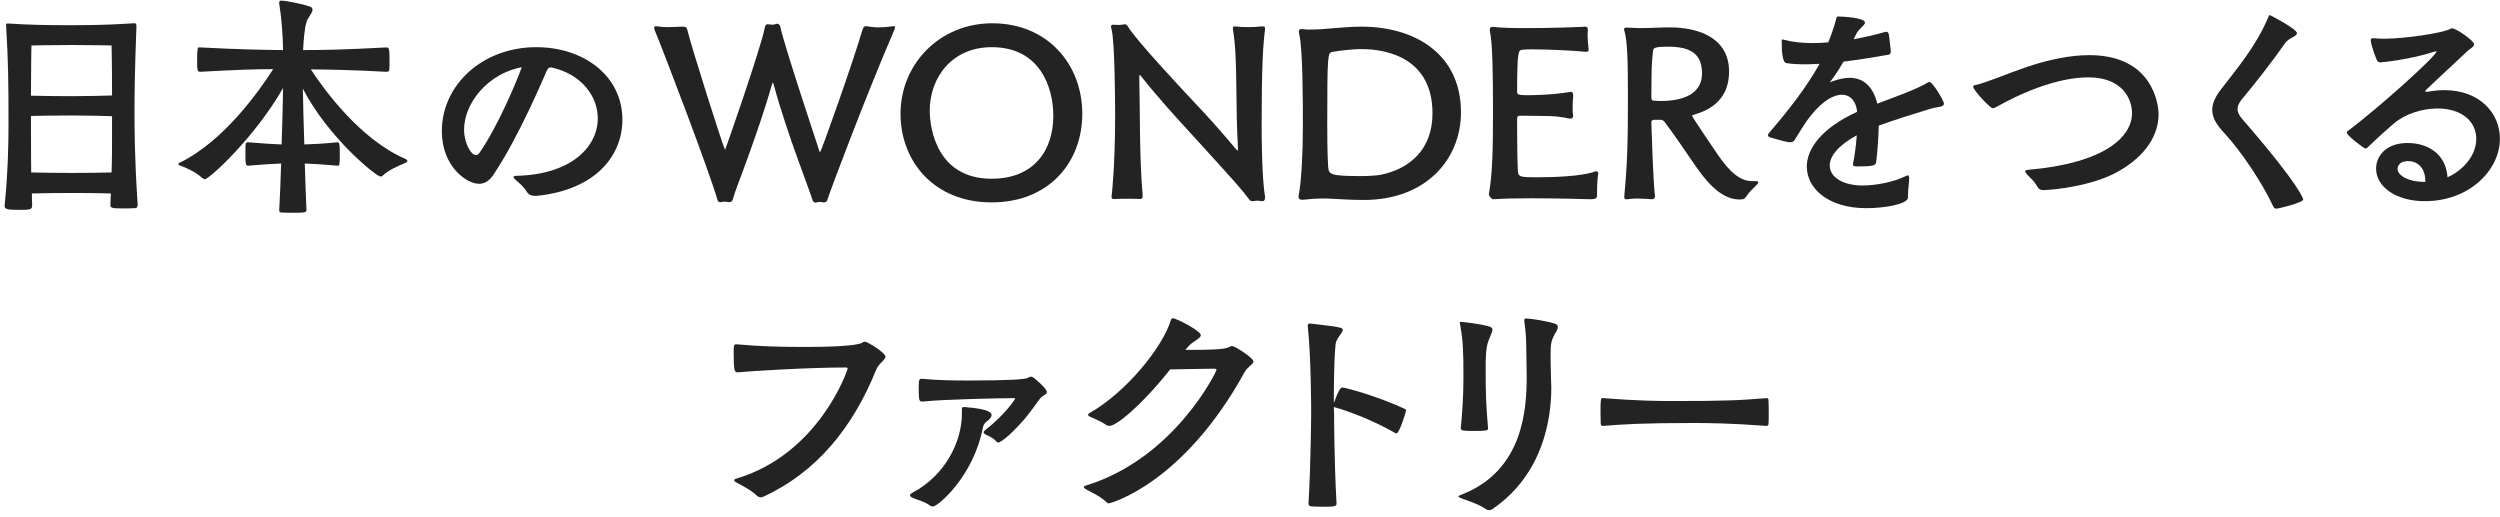 <svg width="290" height="60" viewBox="0 0 290 60" fill="none" xmlns="http://www.w3.org/2000/svg">
<path d="M204.892 46.184H204.948C205.116 46.184 205.144 46.296 205.144 46.464C205.172 46.828 205.172 47.472 205.172 48.088C205.172 48.536 205.172 48.956 205.144 49.18C205.144 49.32 205.06 49.404 204.892 49.404C200.832 49.096 198.06 49.068 196.436 49.068C190.696 49.068 188.372 49.208 185.992 49.404H185.936C185.768 49.404 185.684 49.32 185.684 49.124C185.684 48.76 185.656 48.228 185.656 47.724C185.656 46.324 185.712 46.184 185.852 46.184H185.992C189.884 46.492 192.404 46.52 193.944 46.52C200.412 46.52 201.7 46.436 204.892 46.184Z" fill="#232323"/>
<path d="M176.816 37.252V37.14C176.816 37 176.872 36.944 177.068 36.944C177.572 36.944 179.448 37.252 180.344 37.532C180.624 37.616 180.708 37.756 180.708 37.924C180.708 38.26 180.428 38.624 180.344 38.764C179.952 39.548 179.868 39.744 179.868 41.284C179.868 42.04 179.896 43.132 179.924 44.14C179.924 44.392 179.952 44.644 179.952 44.924C179.952 48.34 179.14 54.976 173.064 59.092C172.98 59.148 172.868 59.176 172.728 59.176C172.616 59.176 172.504 59.148 172.42 59.092C171.496 58.448 170.012 58 169.508 57.804C169.256 57.692 169.172 57.636 169.172 57.58C169.172 57.524 169.312 57.468 169.452 57.412C176.816 54.612 177.096 47.248 177.096 43.608C177.096 42.236 177.04 41.06 177.04 39.968C177.04 39.072 176.928 38.064 176.816 37.252ZM169.452 49.684V49.628C169.62 47.836 169.76 46.156 169.76 43.608C169.76 40.64 169.704 39.492 169.368 37.616C169.34 37.532 169.34 37.476 169.34 37.448C169.34 37.364 169.368 37.336 169.452 37.336C169.648 37.336 171.804 37.56 172.812 37.896C173.036 37.98 173.12 38.064 173.12 38.232C173.12 38.512 172.896 38.904 172.644 39.576C172.364 40.332 172.336 41.536 172.336 42.628C172.336 46.016 172.392 46.94 172.616 49.712C172.616 49.908 172.476 49.992 171.048 49.992C169.76 49.992 169.452 49.964 169.452 49.684Z" fill="#232323"/>
<path d="M155.035 58.336V58.42C155.035 58.728 154.867 58.784 153.383 58.784C152.851 58.784 152.319 58.756 152.039 58.728C151.871 58.7 151.787 58.588 151.787 58.392C152.067 53.604 152.095 47.864 152.095 47.864C152.095 47.864 152.095 41.34 151.703 37.896V37.784C151.703 37.616 151.759 37.532 151.955 37.532H152.011C155.483 37.924 155.763 38.008 155.763 38.26C155.763 38.624 154.979 39.24 154.923 39.968C154.727 42.068 154.727 45.12 154.727 46.744C154.923 46.184 155.203 45.512 155.427 45.148C155.483 45.064 155.595 44.952 155.735 44.952C156.043 44.952 159.739 45.932 162.987 47.444C163.071 47.5 163.099 47.556 163.099 47.64C163.099 47.752 162.343 50.272 161.979 50.272C161.951 50.272 161.895 50.272 161.867 50.244C159.011 48.592 155.903 47.528 154.839 47.248C154.811 47.248 154.755 47.22 154.727 47.22C154.727 47.612 154.755 47.864 154.755 47.864C154.755 47.864 154.755 53.436 155.035 58.336Z" fill="#232323"/>
<path d="M137.503 40.584H138.455C140.303 40.584 142.123 40.528 142.543 40.276C142.739 40.192 142.823 40.136 142.935 40.136C143.215 40.136 145.399 41.508 145.399 41.928C145.399 42.264 144.727 42.516 144.363 43.188C137.195 56.208 128.739 58.392 128.627 58.392C128.543 58.392 128.459 58.364 128.375 58.28C127.703 57.58 126.471 57.048 125.995 56.768C125.799 56.656 125.715 56.572 125.715 56.516C125.715 56.432 125.855 56.348 126.051 56.292C136.271 53.128 141.115 43.076 141.115 42.908C141.115 42.796 141.031 42.768 140.863 42.768C140.023 42.768 137.559 42.824 135.739 42.852C132.435 47.024 129.495 49.404 128.711 49.404C128.571 49.404 128.431 49.376 128.347 49.32C127.703 48.844 126.891 48.564 126.387 48.312C126.275 48.256 126.219 48.172 126.219 48.116C126.219 48.06 126.247 48.004 126.331 47.948C130.643 45.512 134.843 40.304 135.823 37.14C135.879 36.972 135.935 36.916 136.047 36.916C136.439 36.916 139.295 38.372 139.295 38.876C139.295 39.1 138.987 39.324 138.623 39.548C138.315 39.744 137.951 40.024 137.699 40.36L137.503 40.584Z" fill="#232323"/>
<path d="M107.127 46.576H106.931C106.623 46.576 106.567 46.408 106.567 44.812C106.567 43.944 106.707 43.944 106.875 43.944H107.015C108.751 44.112 110.515 44.14 112.279 44.14C117.235 44.14 118.943 44 119.223 43.832C119.391 43.748 119.503 43.692 119.587 43.692C119.671 43.692 119.755 43.72 119.895 43.804C119.895 43.804 121.435 45.036 121.435 45.456C121.435 45.568 121.379 45.68 121.239 45.764C121.015 45.932 120.763 46.044 120.595 46.296C120.119 46.94 119.559 47.752 118.859 48.592C116.787 50.972 115.919 51.336 115.807 51.336C115.695 51.336 115.611 51.252 115.471 51.112C115.191 50.776 114.659 50.58 114.295 50.384C114.183 50.3 114.099 50.244 114.099 50.132C114.099 50.076 114.155 49.992 114.295 49.88C116.619 48.088 117.767 46.268 117.767 46.24C117.767 46.212 117.739 46.184 117.599 46.184C116.199 46.184 109.367 46.324 107.127 46.576ZM111.579 48.004V47.444C111.579 47.22 111.663 47.22 111.915 47.22C114.855 47.444 115.023 47.92 115.023 48.144C115.023 48.368 114.827 48.62 114.519 48.844C114.267 49.04 114.099 49.208 114.015 49.6C112.923 55.284 108.779 58.756 108.219 58.756C108.079 58.756 107.939 58.7 107.827 58.616C107.239 58.168 106.511 58.028 105.867 57.748C105.671 57.664 105.559 57.552 105.559 57.468C105.559 57.356 105.643 57.272 105.839 57.16C109.703 55.116 111.579 51.168 111.579 48.004Z" fill="#232323"/>
<path d="M85.609 43.188H85.525C85.189 43.188 85.106 42.936 85.106 40.78C85.106 40.136 85.133 39.94 85.385 39.94H85.469C88.129 40.192 90.761 40.248 93.421 40.248C95.578 40.248 99.302 40.164 99.974 39.772C100.141 39.66 100.225 39.632 100.337 39.632C100.617 39.632 102.717 40.92 102.717 41.368C102.717 41.76 101.961 42.124 101.653 42.852C98.882 49.74 94.626 54.808 88.578 57.608C88.493 57.636 88.382 57.692 88.242 57.692C88.102 57.692 87.962 57.636 87.822 57.524C87.094 56.796 85.945 56.264 85.442 55.984C85.246 55.872 85.162 55.788 85.162 55.704C85.162 55.62 85.246 55.564 85.442 55.508C95.017 52.652 98.322 42.936 98.322 42.768C98.322 42.656 98.266 42.628 98.097 42.628C93.841 42.628 86.954 43.048 85.609 43.188Z" fill="#232323"/>
<path d="M281.478 10.652H281.562C282.206 10.54 282.85 10.456 283.522 10.456C287.694 10.456 289.99 13.172 289.99 16.084C289.99 19.696 286.49 23.336 281.282 23.336C277.95 23.336 275.626 21.684 275.626 19.556C275.626 18.24 276.634 16.588 279.294 16.588C281.45 16.588 283.718 17.708 283.914 20.564C285.062 20.088 287.246 18.492 287.246 16.084C287.246 14.124 285.594 12.584 282.766 12.584C280.974 12.584 279.014 13.2 277.698 14.32C276.074 15.72 275.57 16.224 274.59 17.148C274.506 17.204 274.45 17.232 274.394 17.232C274.226 17.232 272.238 15.72 272.238 15.412C272.238 15.328 272.266 15.244 272.322 15.216C276.018 12.444 282.626 6.48 282.626 5.976C282.626 5.976 282.598 5.948 282.57 5.948C282.514 5.948 282.458 5.976 282.346 6.004C279.714 6.872 276.382 7.236 276.102 7.236C275.906 7.236 275.85 7.18 275.71 6.956C275.654 6.872 275.01 5.192 275.01 4.688C275.01 4.52 275.066 4.436 275.262 4.436H275.43C275.738 4.464 276.102 4.492 276.494 4.492C279.042 4.492 283.41 3.82 284.25 3.344C284.334 3.288 284.39 3.288 284.474 3.288C284.894 3.288 286.994 4.716 286.994 5.136C286.994 5.444 286.462 5.696 286.294 5.864C285.482 6.648 283.382 8.552 281.45 10.4C281.394 10.456 281.338 10.512 281.338 10.568C281.338 10.624 281.366 10.652 281.478 10.652ZM281.338 21.096V21.04C281.338 19.248 280.218 18.688 279.378 18.688C278.118 18.688 278.118 19.528 278.118 19.584C278.118 20.368 279.406 21.096 281.142 21.096H281.338Z" fill="#232323"/>
<path d="M263.309 1.748C263.309 1.748 266.445 3.344 266.445 3.848C266.445 4.24 265.521 4.38 265.101 4.968C263.477 7.292 261.461 9.84 260.033 11.548C259.697 11.968 259.557 12.304 259.557 12.64C259.557 13.116 259.837 13.508 260.229 13.956C266.977 21.74 267.173 23.112 267.173 23.14C267.173 23.504 264.289 24.204 264.093 24.204C263.869 24.204 263.757 24.12 263.645 23.84C262.413 21.208 259.949 17.512 258.073 15.496C257.177 14.544 256.617 13.704 256.617 12.752C256.617 12.052 256.925 11.268 257.653 10.344C259.389 8.076 261.741 5.332 263.141 1.944C263.197 1.832 263.225 1.748 263.309 1.748Z" fill="#232323"/>
<path d="M245.663 19.92C242.667 21.6 238.075 22.048 237.039 22.048C236.647 22.048 236.507 21.936 236.339 21.656C235.723 20.676 235.807 20.984 235.135 20.228C234.995 20.06 234.911 19.92 234.911 19.864C234.911 19.752 235.051 19.724 235.303 19.696C244.235 18.912 247.315 15.832 247.315 13.116C247.315 11.576 246.279 8.972 242.247 8.972C241.127 8.972 237.431 9.14 231.663 12.36C231.439 12.5 231.271 12.556 231.159 12.556C230.851 12.556 228.891 10.456 228.891 10.064C228.891 9.952 228.975 9.896 229.115 9.868C230.291 9.644 232.811 8.552 235.023 7.796C237.655 6.9 240.175 6.396 242.359 6.396C249.751 6.396 250.395 12.164 250.395 13.228C250.395 15.552 249.051 18.016 245.663 19.92Z" fill="#232323"/>
<path d="M221.322 22.664V22.916C221.322 23.672 218.662 24.148 216.478 24.148C212.11 24.148 209.59 21.88 209.59 19.332C209.59 17.26 211.27 14.88 215.414 12.976V12.836C215.246 11.66 214.602 10.988 213.65 10.988C212.726 10.988 211.494 11.66 210.178 13.256C209.366 14.208 208.638 15.524 208.19 16.224C208.078 16.42 207.854 16.504 207.658 16.504C207.406 16.504 206.902 16.392 205.362 15.944C205.166 15.888 205.082 15.776 205.082 15.664C205.082 15.58 205.138 15.496 205.194 15.44C207.378 12.892 209.45 10.288 211.074 7.404C210.514 7.432 209.954 7.46 209.394 7.46C208.638 7.46 207.91 7.432 207.21 7.32C206.762 7.236 206.678 6.004 206.678 4.772C206.678 4.632 206.678 4.576 206.79 4.576C206.846 4.576 206.902 4.604 207.014 4.632C207.966 4.884 209.086 4.996 210.29 4.996C210.878 4.996 211.466 4.968 212.082 4.912C212.418 4.072 212.726 3.204 212.978 2.28C213.062 1.944 213.034 1.916 213.314 1.916C213.762 1.916 216.338 2.056 216.338 2.616C216.338 2.924 215.638 3.344 215.358 3.876L215.022 4.548C216.282 4.324 217.514 4.044 218.662 3.708C218.718 3.708 218.774 3.68 218.802 3.68C218.942 3.68 219.026 3.764 219.082 3.904C219.166 4.156 219.25 5.36 219.334 5.948C219.334 6.284 219.138 6.34 219.11 6.34C217.514 6.62 215.666 6.928 213.846 7.152C213.174 8.3 212.894 8.692 212.418 9.336C212.334 9.448 212.278 9.504 212.278 9.532H212.306C212.334 9.532 212.418 9.476 212.53 9.448C213.286 9.168 213.958 9.028 214.546 9.028C216.282 9.028 217.318 10.176 217.766 12.024C219.782 11.268 222.554 10.26 223.646 9.56C223.702 9.532 223.758 9.504 223.814 9.504C224.178 9.504 225.494 11.66 225.494 12.024C225.494 12.444 224.85 12.36 224.038 12.584C222.022 13.2 219.95 13.844 217.934 14.572C217.906 15.916 217.794 17.512 217.654 18.66C217.598 19.192 217.514 19.304 215.358 19.304C215.05 19.304 214.938 19.22 214.938 19.08C214.938 19.024 214.966 18.968 214.966 18.912C215.162 17.96 215.302 16.784 215.386 15.692C213.174 16.896 212.25 18.156 212.25 19.192C212.25 20.62 213.902 21.516 216.03 21.516C217.57 21.516 219.586 21.152 221.07 20.424C221.154 20.368 221.238 20.34 221.294 20.34C221.406 20.34 221.462 20.424 221.462 20.676C221.462 21.152 221.322 22.132 221.322 22.664Z" fill="#232323"/>
<path d="M203.259 21.012H203.679C203.847 21.012 203.959 21.04 203.959 21.124C203.959 21.208 203.903 21.32 203.763 21.46C203.371 21.88 202.923 22.244 202.615 22.72C202.419 23.028 202.307 23.14 201.803 23.14C200.095 23.14 198.527 21.908 196.735 19.332C195.559 17.624 194.299 15.748 193.123 14.18C193.011 14.012 192.843 13.9 192.619 13.9H191.863C191.667 13.9 191.555 14.012 191.555 14.152C191.751 20.508 191.919 22.3 191.975 22.72V22.776C191.975 22.972 191.863 23.112 191.639 23.112C191.079 23.084 190.519 23.028 189.931 23.028C189.567 23.028 189.175 23.056 188.783 23.112H188.643C188.475 23.112 188.419 23.028 188.419 22.86V22.72C188.783 18.8 188.839 16.504 188.839 11.212C188.839 7.292 188.783 4.772 188.447 3.652C188.419 3.54 188.391 3.456 188.391 3.4C188.391 3.232 188.503 3.204 188.671 3.204H188.839C189.399 3.232 189.819 3.26 190.295 3.26C190.939 3.26 191.695 3.232 193.151 3.176H193.711C196.875 3.176 200.571 4.296 200.571 8.3C200.571 10.148 199.871 12.332 196.567 13.284C196.371 13.34 196.287 13.368 196.287 13.452C196.287 13.564 199.227 17.904 199.255 17.932C200.655 19.976 201.859 21.012 203.259 21.012ZM197.435 8.524C197.435 6.312 196.203 5.416 193.515 5.416C192.171 5.416 191.807 5.5 191.751 5.864C191.695 6.284 191.583 7.628 191.583 8.58C191.583 9.336 191.555 10.288 191.555 11.296C191.555 11.548 191.639 11.688 191.891 11.688C192.143 11.688 192.395 11.716 192.619 11.716C195.979 11.716 197.435 10.428 197.435 8.524Z" fill="#232323"/>
<path d="M185.395 20.116V20.172C185.339 20.508 185.255 20.928 185.255 22.72C185.255 23.056 184.919 23.112 184.471 23.112C184.471 23.112 180.999 23 177.667 23C176.015 23 174.391 23.028 173.271 23.112H173.243C173.019 23.112 172.711 22.748 172.711 22.524V22.496C173.131 20.172 173.187 17.232 173.187 13.004C173.187 8.328 173.131 4.996 172.823 3.596V3.456C172.823 3.288 172.851 3.12 173.131 3.12H173.215C174.111 3.232 175.567 3.26 177.079 3.26C179.935 3.26 183.043 3.148 183.491 3.12C183.603 3.12 183.715 3.092 183.827 3.092C184.051 3.092 184.191 3.148 184.191 3.456V3.568C184.163 3.764 184.163 3.96 184.163 4.156C184.163 4.632 184.219 5.108 184.275 5.612V5.752C184.275 5.948 184.219 6.004 184.023 6.004H183.911C182.595 5.864 179.319 5.724 177.835 5.724C177.387 5.724 176.967 5.724 176.547 5.78C176.155 5.836 175.987 5.864 175.987 10.652C175.987 10.96 176.127 11.044 177.163 11.044C177.583 11.044 180.103 11.016 182.035 10.68C182.091 10.68 182.147 10.652 182.203 10.652C182.427 10.652 182.483 10.792 182.483 11.016V11.212C182.455 11.548 182.427 11.996 182.427 12.444C182.427 12.752 182.427 13.088 182.483 13.34V13.452C182.483 13.648 182.371 13.76 182.175 13.76H182.063C181.027 13.536 180.271 13.452 179.039 13.452C178.367 13.452 177.415 13.424 176.771 13.424H176.323C176.071 13.424 175.987 13.508 175.987 13.788V14.936C175.987 16.42 176.015 18.744 176.071 19.78C176.127 20.508 176.211 20.564 178.339 20.564C180.019 20.564 183.463 20.48 185.031 19.892C185.087 19.864 185.143 19.864 185.171 19.864C185.339 19.864 185.395 20.004 185.395 20.116Z" fill="#232323"/>
<path d="M151.189 23.168H151.021C150.797 23.168 150.629 23.084 150.629 22.776C150.629 22.72 150.657 22.664 150.657 22.608C150.993 20.872 151.133 17.372 151.133 14.628C151.133 12.024 151.133 5.668 150.713 3.988C150.685 3.848 150.657 3.736 150.657 3.68C150.657 3.428 150.797 3.372 150.993 3.372C151.077 3.372 151.189 3.4 151.301 3.4C151.553 3.428 151.805 3.428 152.057 3.428C153.765 3.428 155.837 3.092 157.965 3.092C164.013 3.092 169.473 6.172 169.473 13.032C169.473 18.52 165.357 23.196 158.217 23.196C156.817 23.196 155.613 23.112 154.465 23.056C154.101 23.028 153.765 23.028 153.429 23.028C152.673 23.028 151.945 23.084 151.189 23.168ZM157.937 5.696H157.685C157.125 5.696 155.305 5.864 154.549 6.032C154.017 6.116 153.961 6.256 153.961 14.404C153.961 17.792 154.045 18.968 154.073 19.416C154.129 20.228 154.409 20.424 157.797 20.424C158.721 20.424 159.617 20.368 160.121 20.284C163.481 19.612 166.169 17.372 166.169 13.144C166.169 5.864 159.337 5.696 157.937 5.696Z" fill="#232323"/>
<path d="M146.463 23.336H146.407C146.211 23.308 146.015 23.28 145.819 23.28C145.735 23.28 145.651 23.28 145.567 23.308C145.455 23.336 145.371 23.336 145.287 23.336C145.119 23.336 145.007 23.28 144.867 23.084C144.083 22.02 143.439 21.292 138.231 15.58C136.579 13.788 134.255 11.24 132.379 8.86C132.295 8.748 132.239 8.692 132.211 8.692C132.183 8.692 132.155 8.72 132.155 9.056C132.211 11.212 132.211 13.312 132.239 15.468C132.267 17.512 132.351 20.508 132.547 22.608V22.72C132.547 22.972 132.463 23.084 132.267 23.084H132.211C132.043 23.056 131.539 23.056 130.979 23.056C130.447 23.056 129.831 23.056 129.383 23.084H129.243C129.019 23.084 128.935 23.028 128.935 22.804C128.935 22.748 128.963 22.692 128.963 22.608C128.991 22.384 129.355 19.024 129.355 13.452C129.355 12.108 129.327 4.828 128.935 3.372C128.907 3.26 128.879 3.148 128.879 3.064C128.879 2.952 128.935 2.868 129.103 2.868H129.159C129.383 2.868 129.579 2.896 129.747 2.896C129.943 2.896 130.111 2.868 130.335 2.84C130.391 2.84 130.447 2.812 130.475 2.812C130.671 2.812 130.755 2.924 130.867 3.12C131.763 4.632 137.055 10.288 138.791 12.136C140.107 13.508 141.843 15.468 143.411 17.344C143.467 17.4 143.523 17.456 143.551 17.456C143.579 17.456 143.607 17.428 143.607 17.316V17.26C143.467 14.824 143.439 12.36 143.411 9.896C143.383 7.488 143.327 5.276 143.047 3.596C143.019 3.484 143.019 3.372 143.019 3.288C143.019 3.148 143.047 3.064 143.215 3.064H143.271C143.663 3.12 144.251 3.148 144.839 3.148C145.343 3.148 145.875 3.12 146.295 3.064H146.463C146.659 3.064 146.743 3.092 146.743 3.288V3.428C146.519 5.164 146.351 7.656 146.351 14.46C146.351 18.968 146.547 21.656 146.743 22.804V22.944C146.743 23.196 146.631 23.336 146.463 23.336Z" fill="#232323"/>
<path d="M125.545 13.2C125.545 18.716 121.793 23.476 115.017 23.476C108.297 23.476 104.461 18.66 104.461 13.2C104.461 7.404 109.025 2.7 115.101 2.7C121.485 2.7 125.545 7.432 125.545 13.2ZM115.017 20.732C120.085 20.732 122.185 17.288 122.185 13.424C122.185 10.064 120.589 5.472 115.045 5.472C110.397 5.472 107.849 9.028 107.849 12.836C107.849 14.852 108.661 20.732 115.017 20.732Z" fill="#232323"/>
<path d="M95.595 23.476H95.483C95.287 23.448 95.147 23.42 95.035 23.42C94.951 23.42 94.895 23.448 94.839 23.448C94.755 23.476 94.671 23.504 94.587 23.504C94.447 23.504 94.335 23.42 94.251 23.196C93.943 22.244 93.327 20.648 92.487 18.296C91.647 15.972 90.443 12.416 89.799 9.98C89.715 9.728 89.687 9.588 89.659 9.588C89.603 9.588 89.575 9.7 89.491 9.98C88.763 12.584 87.559 16.028 86.719 18.352C85.907 20.62 85.263 22.16 85.011 23.112C84.955 23.308 84.843 23.448 84.591 23.448H84.535C84.367 23.42 84.199 23.392 84.003 23.392C83.947 23.392 83.863 23.392 83.779 23.42C83.695 23.448 83.611 23.448 83.555 23.448C83.359 23.448 83.275 23.364 83.219 23.168C82.379 20.172 77.199 6.536 75.995 3.624C75.911 3.428 75.883 3.288 75.883 3.204C75.883 3.092 75.967 3.036 76.079 3.036C76.135 3.036 76.219 3.064 76.303 3.064C76.695 3.12 77.087 3.148 77.451 3.148C77.983 3.148 78.515 3.12 79.019 3.092C79.495 3.092 79.635 3.092 79.719 3.428C80.167 5.332 83.975 17.372 84.115 17.372C84.143 17.372 88.203 5.752 88.707 3.26C88.763 2.924 88.847 2.812 89.071 2.812C89.155 2.812 89.239 2.84 89.351 2.84C89.435 2.84 89.491 2.868 89.575 2.868C89.715 2.868 89.883 2.84 90.079 2.756H90.163C90.303 2.756 90.471 2.868 90.527 3.148C90.919 5.108 94.783 16.7 95.035 17.484C95.063 17.596 95.091 17.652 95.119 17.652C95.259 17.652 99.039 6.928 100.047 3.456C100.131 3.232 100.187 3.036 100.495 3.036C100.551 3.036 100.607 3.064 100.663 3.064C100.999 3.12 101.475 3.176 101.979 3.176C102.455 3.176 102.987 3.12 103.435 3.064C103.519 3.036 103.603 3.036 103.659 3.036C103.771 3.036 103.827 3.064 103.827 3.176C103.827 3.26 103.771 3.4 103.687 3.596C100.551 10.848 96.295 22.132 95.987 23.14C95.931 23.336 95.819 23.476 95.595 23.476Z" fill="#232323"/>
<path d="M62.258 22.72H62.062C61.726 22.72 61.334 22.636 61.11 22.244C60.746 21.628 60.186 21.208 59.766 20.816C59.626 20.676 59.57 20.592 59.57 20.536C59.57 20.424 59.71 20.396 59.878 20.396C66.318 20.256 69.342 16.98 69.342 13.732C69.342 11.156 67.438 8.58 63.966 7.824H63.882C63.63 7.824 63.574 7.936 63.434 8.188C63.126 8.86 60.186 15.916 57.19 20.34C56.714 21.04 56.154 21.32 55.566 21.32C54.166 21.32 51.254 19.36 51.254 15.216C51.254 9.812 56.014 5.472 62.202 5.472C67.662 5.472 72.198 8.748 72.198 13.9C72.198 17.848 69.342 21.992 62.258 22.72ZM60.522 7.796C56.714 8.496 53.83 11.856 53.83 15.076C53.83 16.364 54.53 17.988 55.23 17.988C55.37 17.988 55.482 17.904 55.594 17.764C57.778 14.656 60.046 9.168 60.522 7.796Z" fill="#232323"/>
<path d="M32.388 0.432V0.32C32.388 0.152 32.472 0.068 32.64 0.068C33.004 0.068 34.796 0.376 35.888 0.74C36.168 0.824 36.252 0.964 36.252 1.132C36.252 1.496 35.72 2.028 35.552 2.56C35.328 3.316 35.216 4.604 35.16 5.808C37.568 5.808 40.172 5.752 44.82 5.5C45.156 5.5 45.184 5.696 45.184 7.152C45.184 7.544 45.184 7.908 45.156 8.132C45.156 8.272 44.988 8.328 44.82 8.328C40.816 8.104 38.296 8.076 36.056 8.048C37.484 10.232 41.684 16.112 46.976 18.408C47.172 18.492 47.256 18.576 47.256 18.66C47.256 18.744 47.144 18.856 46.92 18.94C46.108 19.276 45.044 19.752 44.4 20.368C44.316 20.452 44.232 20.48 44.148 20.48C43.644 20.48 38.072 15.972 35.132 10.288C35.16 11.968 35.216 14.348 35.3 16.756C36.28 16.728 37.428 16.672 39.164 16.504C39.416 16.504 39.416 16.868 39.416 18.1C39.416 19.192 39.36 19.22 39.164 19.22C37.484 19.08 36.336 18.996 35.356 18.968C35.412 21.124 35.496 23.084 35.552 24.372C35.552 24.512 35.468 24.596 35.3 24.624C34.992 24.68 34.544 24.68 34.124 24.68C33.592 24.68 33.032 24.68 32.668 24.652C32.444 24.652 32.388 24.54 32.388 24.372C32.472 22.804 32.556 20.9 32.612 18.968C31.66 18.996 30.428 19.08 28.804 19.22C28.496 19.22 28.468 19.08 28.468 17.652C28.468 16.532 28.496 16.504 28.804 16.504C30.512 16.644 31.716 16.728 32.668 16.756C32.752 14.264 32.808 11.884 32.836 10.204C29.616 15.888 24.268 20.788 23.764 20.788C23.68 20.788 23.568 20.732 23.428 20.62C22.7 19.948 21.636 19.472 20.936 19.22C20.796 19.164 20.684 19.108 20.684 19.024C20.684 18.968 20.74 18.912 20.88 18.856C26.06 16.336 30.26 10.26 31.688 8.02C29.588 8.02 27.264 8.104 23.232 8.328C22.868 8.328 22.868 8.132 22.868 6.928C22.868 5.528 22.952 5.5 23.092 5.5H23.232C28.02 5.752 30.456 5.78 32.836 5.808C32.808 4.1 32.668 2.112 32.388 0.432Z" fill="#232323"/>
<path d="M15.967 23.672V23.756C15.967 24.092 15.799 24.148 15.631 24.148C15.239 24.176 14.651 24.176 14.119 24.176C12.915 24.176 12.803 24.092 12.803 23.756L12.859 22.44C11.991 22.412 10.255 22.384 8.379 22.384C6.643 22.384 4.795 22.412 3.703 22.44C3.703 22.888 3.703 23.364 3.731 23.84C3.731 24.344 3.423 24.344 2.107 24.344C0.847 24.344 0.539 24.26 0.539 23.896V23.84C0.931 19.892 0.987 16.532 0.987 14.46C0.987 9.42 0.959 7.18 0.707 2.952V2.896C0.707 2.756 0.707 2.728 0.987 2.728C3.423 2.896 5.719 2.924 8.351 2.924C11.907 2.924 13.615 2.812 15.519 2.7H15.603C15.771 2.7 15.827 2.784 15.827 3.036C15.631 8.328 15.603 10.876 15.603 12.864C15.603 14.684 15.603 18.352 15.967 23.672ZM12.999 13.48C12.187 13.452 10.367 13.396 8.379 13.396C6.587 13.396 4.655 13.424 3.591 13.452C3.591 18.66 3.619 19.668 3.619 20.004C4.683 20.032 6.587 20.06 8.351 20.06C10.283 20.06 12.103 20.032 12.943 20.004C12.999 18.268 12.999 17.988 12.999 13.48ZM12.999 11.072C12.999 7.6 12.943 5.276 12.943 5.276C12.943 5.276 10.843 5.22 8.351 5.22C5.859 5.22 3.647 5.276 3.647 5.276C3.647 5.276 3.591 7.628 3.591 11.1C4.655 11.128 6.559 11.156 8.351 11.156C10.339 11.156 12.187 11.1 12.999 11.072Z" fill="#232323"/>
</svg>
